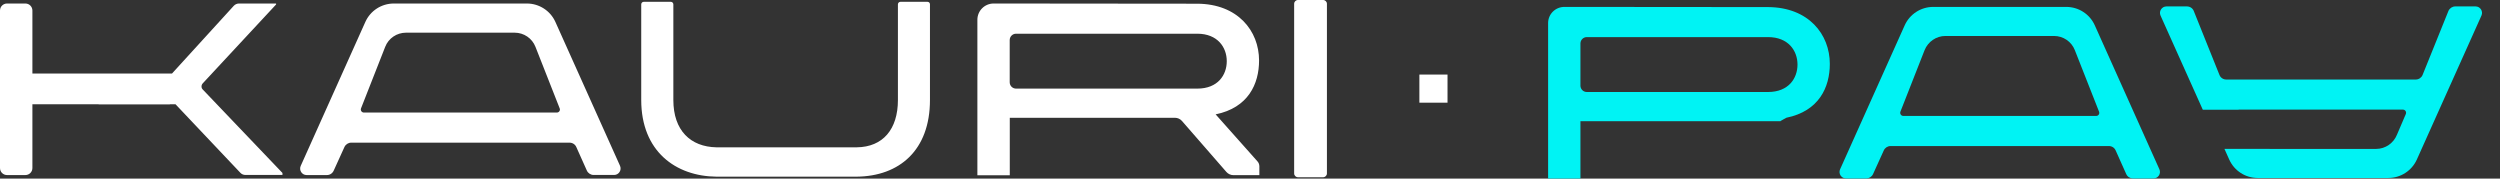 <svg width="126" height="9" viewBox="0 0 126 9" fill="none" xmlns="http://www.w3.org/2000/svg">
<rect x="0" y="0" width="126" height="9" fill="#333333" stroke="none"/>
<path d="M66.686 0H65.416C65.311 0 65.225 0.086 65.225 0.191V8.741C65.225 8.847 65.311 8.933 65.416 8.933H66.686C66.791 8.933 66.877 8.847 66.877 8.741V0.191C66.877 0.086 66.791 0 66.686 0ZM10.217 4.203L13.915 0.225V0.177H12.047C11.946 0.177 11.85 0.22 11.783 0.292L8.67 3.705H1.633V0.531C1.633 0.335 1.475 0.177 1.279 0.177H0.354C0.158 0.177 0 0.335 0 0.531V8.469C0 8.665 0.158 8.823 0.354 8.823H1.279C1.475 8.823 1.633 8.665 1.633 8.469V5.256H4.972V5.261H8.56V5.256H8.847L12.114 8.708C12.181 8.78 12.272 8.818 12.372 8.818H14.236V8.717L10.222 4.514C10.136 4.433 10.136 4.294 10.217 4.203ZM27.992 1.106C27.739 0.541 27.173 0.177 26.555 0.177H19.85C19.227 0.177 18.666 0.541 18.413 1.106L15.155 8.363C15.06 8.579 15.218 8.823 15.452 8.823H16.477C16.626 8.823 16.755 8.737 16.817 8.603L17.359 7.411C17.421 7.277 17.555 7.19 17.699 7.19H28.706C28.855 7.19 28.989 7.277 29.046 7.411L29.578 8.598C29.64 8.732 29.774 8.818 29.918 8.818H30.953C31.187 8.818 31.345 8.574 31.25 8.358L27.992 1.106ZM28.064 5.673H18.341C18.231 5.673 18.154 5.563 18.197 5.457L19.414 2.36C19.581 1.929 19.998 1.647 20.463 1.647H25.938C26.402 1.647 26.819 1.929 26.987 2.36L28.208 5.462C28.251 5.563 28.174 5.673 28.064 5.673ZM46.745 0.091H45.385C45.313 0.091 45.255 0.148 45.255 0.22V5.041C45.255 6.511 44.503 7.411 43.177 7.425C43.167 7.425 36.188 7.425 36.174 7.425C36.155 7.425 36.131 7.425 36.111 7.425C34.799 7.401 33.937 6.573 33.937 5.041V0.22C33.937 0.148 33.879 0.091 33.807 0.091H32.447C32.375 0.091 32.318 0.148 32.318 0.22V5.041C32.318 7.626 34.057 8.885 36.111 8.904C36.126 8.904 36.145 8.904 36.159 8.904C36.174 8.904 43.157 8.904 43.172 8.904C45.322 8.885 46.87 7.578 46.87 5.041V0.22C46.874 0.148 46.817 0.091 46.745 0.091ZM61.268 5.764C62.911 5.429 63.457 4.232 63.457 3.049C63.457 1.556 62.384 0.196 60.344 0.187C59.247 0.187 51.176 0.177 50.079 0.177C49.629 0.177 49.26 0.541 49.26 0.996V8.832H50.893V5.936H59.213C59.352 5.936 59.482 5.994 59.573 6.099L61.809 8.665C61.901 8.77 62.03 8.828 62.169 8.828H63.472V8.382C63.472 8.291 63.438 8.2 63.376 8.133L61.268 5.764ZM51.209 4.466C51.032 4.466 50.889 4.323 50.889 4.146V2.02C50.889 1.843 51.032 1.699 51.209 1.699H60.344C61.369 1.699 61.829 2.389 61.829 3.083C61.829 3.777 61.383 4.466 60.344 4.466H51.209Z" fill="white"/>
<path d="M90.034 5.934C91.677 5.599 92.223 4.402 92.223 3.22C92.223 1.726 91.15 0.367 89.109 0.357C88.012 0.357 79.941 0.348 78.844 0.348C78.394 0.348 78.025 0.711 78.025 1.161V8.998H79.654V6.107H89.737C89.713 6.107 90.034 5.934 90.034 5.934ZM79.975 4.637C79.797 4.637 79.654 4.493 79.654 4.316V2.191C79.654 2.014 79.797 1.87 79.975 1.87H89.109C90.134 1.87 90.594 2.559 90.594 3.253C90.594 3.943 90.149 4.637 89.109 4.637H79.975Z" fill="#00F3F4"/>
<path d="M106.29 7.361H95.283C95.135 7.361 95.005 7.447 94.943 7.581L94.402 8.773C94.34 8.907 94.205 8.993 94.062 8.993H93.037C92.802 8.993 92.644 8.749 92.74 8.534L95.997 1.276C96.251 0.711 96.816 0.348 97.434 0.348H104.14C104.762 0.348 105.323 0.711 105.577 1.276L108.834 8.534C108.93 8.749 108.772 8.993 108.537 8.993H107.502C107.354 8.993 107.22 8.907 107.162 8.773L106.631 7.586C106.573 7.447 106.439 7.361 106.29 7.361ZM96.998 2.531L95.781 5.628C95.743 5.728 95.815 5.843 95.925 5.843H105.649C105.759 5.843 105.835 5.733 105.792 5.628L104.571 2.526C104.403 2.095 103.986 1.813 103.522 1.813H98.047C97.587 1.813 97.17 2.1 96.998 2.531Z" fill="#00F3F4"/>
<path d="M72.955 3.758H71.537V5.175H72.955V3.758Z" fill="white"/>
<path fill-rule="evenodd" clip-rule="evenodd" d="M121.754 4.008L112.203 4.008C112.055 4.008 111.921 3.922 111.863 3.783L110.562 0.544C110.505 0.41 110.371 0.324 110.222 0.324L109.188 0.324C108.953 0.324 108.795 0.568 108.891 0.784L111.021 5.53L112.807 5.53C112.819 5.527 112.832 5.525 112.845 5.525L121.112 5.525C121.222 5.525 121.294 5.64 121.256 5.741L120.808 6.787C120.636 7.218 120.219 7.505 119.759 7.505L114.408 7.505C114.394 7.505 114.381 7.505 114.367 7.504L112.112 7.504L112.353 8.041C112.607 8.606 113.167 8.97 113.79 8.97L120.372 8.97C120.99 8.97 121.555 8.606 121.809 8.041L125.066 0.784C125.162 0.568 125.004 0.324 124.77 0.324L123.744 0.324C123.601 0.324 123.467 0.41 123.404 0.544L122.094 3.788C122.032 3.922 121.902 4.008 121.754 4.008Z" fill="#00F3F4"/>
</svg>
